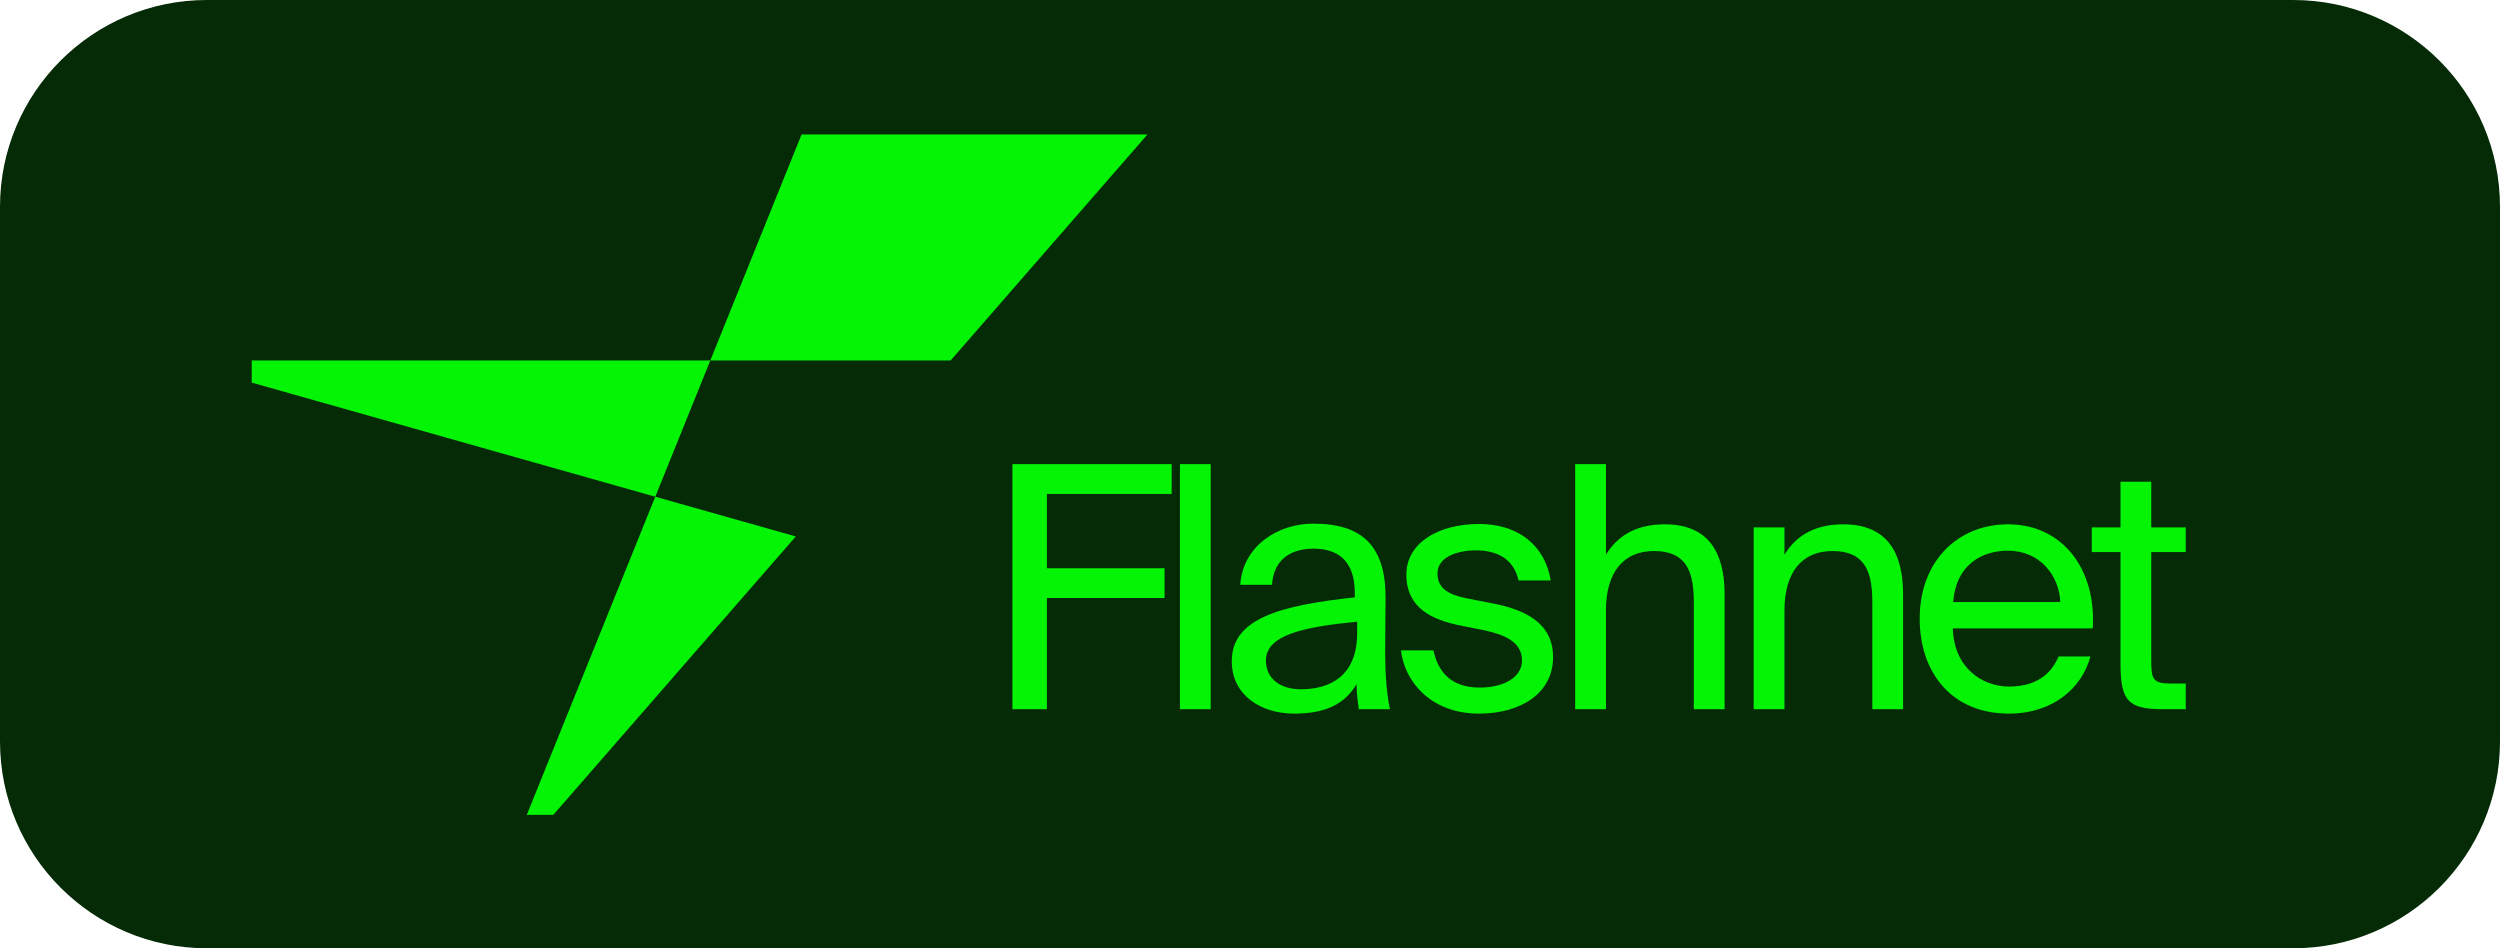 <svg width="725" height="275" viewBox="0 0 725 275" fill="none" xmlns="http://www.w3.org/2000/svg">
<path d="M0 60C0 26.863 26.863 0 60 0H665C698.137 0 725 26.863 725 60V215C725 248.137 698.137 275 665 275H60C26.863 275 0 248.137 0 215V60Z" fill="#042B05"/>
<path d="M293.604 205.673V134.606H339.773V143.232H303.602V164.797H337.714V173.423H303.602V205.673H293.604ZM351.101 134.606V205.673H342.181V134.606H351.101ZM393.579 183.617V180.285C377.406 181.853 367.113 184.304 367.113 191.557C367.113 196.556 370.936 199.889 377.308 199.889C385.64 199.889 393.579 196.066 393.579 183.617ZM375.347 206.947C365.447 206.947 357.213 201.458 357.213 191.753C357.213 179.304 371.328 175.58 392.893 173.227V171.953C392.893 162.248 387.6 159.112 380.935 159.112C373.485 159.112 369.27 163.033 368.878 169.6H359.664C360.448 158.23 370.642 151.858 380.836 151.858C395.442 151.858 401.911 158.72 401.813 173.619L401.715 185.774C401.617 194.694 402.009 200.673 403.088 205.673H394.07C393.776 203.712 393.481 201.556 393.383 198.419C390.149 203.908 384.757 206.947 375.347 206.947ZM449.707 168.326H440.395C438.924 162.052 434.219 159.602 427.946 159.602C422.75 159.602 416.869 161.464 416.869 166.267C416.869 170.482 419.81 172.345 424.907 173.423L432.357 174.893C441.963 176.658 450.393 180.481 450.393 190.577C450.393 201.066 440.983 206.947 428.926 206.947C415.105 206.947 407.361 197.831 406.283 188.617H415.693C417.163 195.38 421.28 199.399 429.122 199.399C435.886 199.399 441.375 196.556 441.375 191.557C441.375 186.166 436.376 184.108 430.69 182.833L422.848 181.265C415.693 179.697 407.851 176.56 407.851 166.66C407.851 157.347 417.261 151.956 428.926 151.956C440.395 151.956 448.04 158.23 449.707 168.326ZM465.723 134.606V160.876C468.761 155.877 473.859 152.054 482.779 152.054C495.522 152.054 500.129 160.288 500.129 172.345V205.673H491.209V174.991C491.209 166.856 489.836 159.798 479.642 159.798C471.016 159.798 465.723 165.679 465.723 177.05V205.673H456.803V134.606H465.723ZM517.491 152.936V160.876C520.53 155.877 525.627 152.054 534.547 152.054C547.29 152.054 551.897 160.288 551.897 172.345V205.673H542.977V174.991C542.977 166.856 541.605 159.798 531.41 159.798C522.784 159.798 517.491 165.679 517.491 177.05V205.673H508.571V152.936H517.491ZM606.9 182.245H566.319C566.613 193.616 574.847 199.105 582.591 199.105C590.432 199.105 594.745 195.576 597 190.381H606.214C603.861 199.399 595.432 206.947 582.591 206.947C565.927 206.947 556.712 194.988 556.712 179.402C556.712 162.641 567.887 152.054 582.296 152.054C598.47 152.054 607.978 165.483 606.9 182.245ZM582.296 159.7C574.455 159.7 567.201 164.013 566.417 174.599H597.49C597.196 167.15 591.805 159.7 582.296 159.7ZM614.943 152.936V139.703H623.864V152.936H633.862V160.092H623.864V191.361C623.864 196.851 624.256 198.223 629.353 198.223H633.862V205.673H627.392C617.296 205.673 614.943 203.418 614.943 192.44V160.092H606.611V152.936H614.943Z" fill="#03F505"/>
<path d="M230.792 155.578L73 110.956V104.536H275.682L332.756 39H232.46L152.772 236.306H160.458L230.792 155.557V155.578Z" fill="#03F505"/>
</svg>
